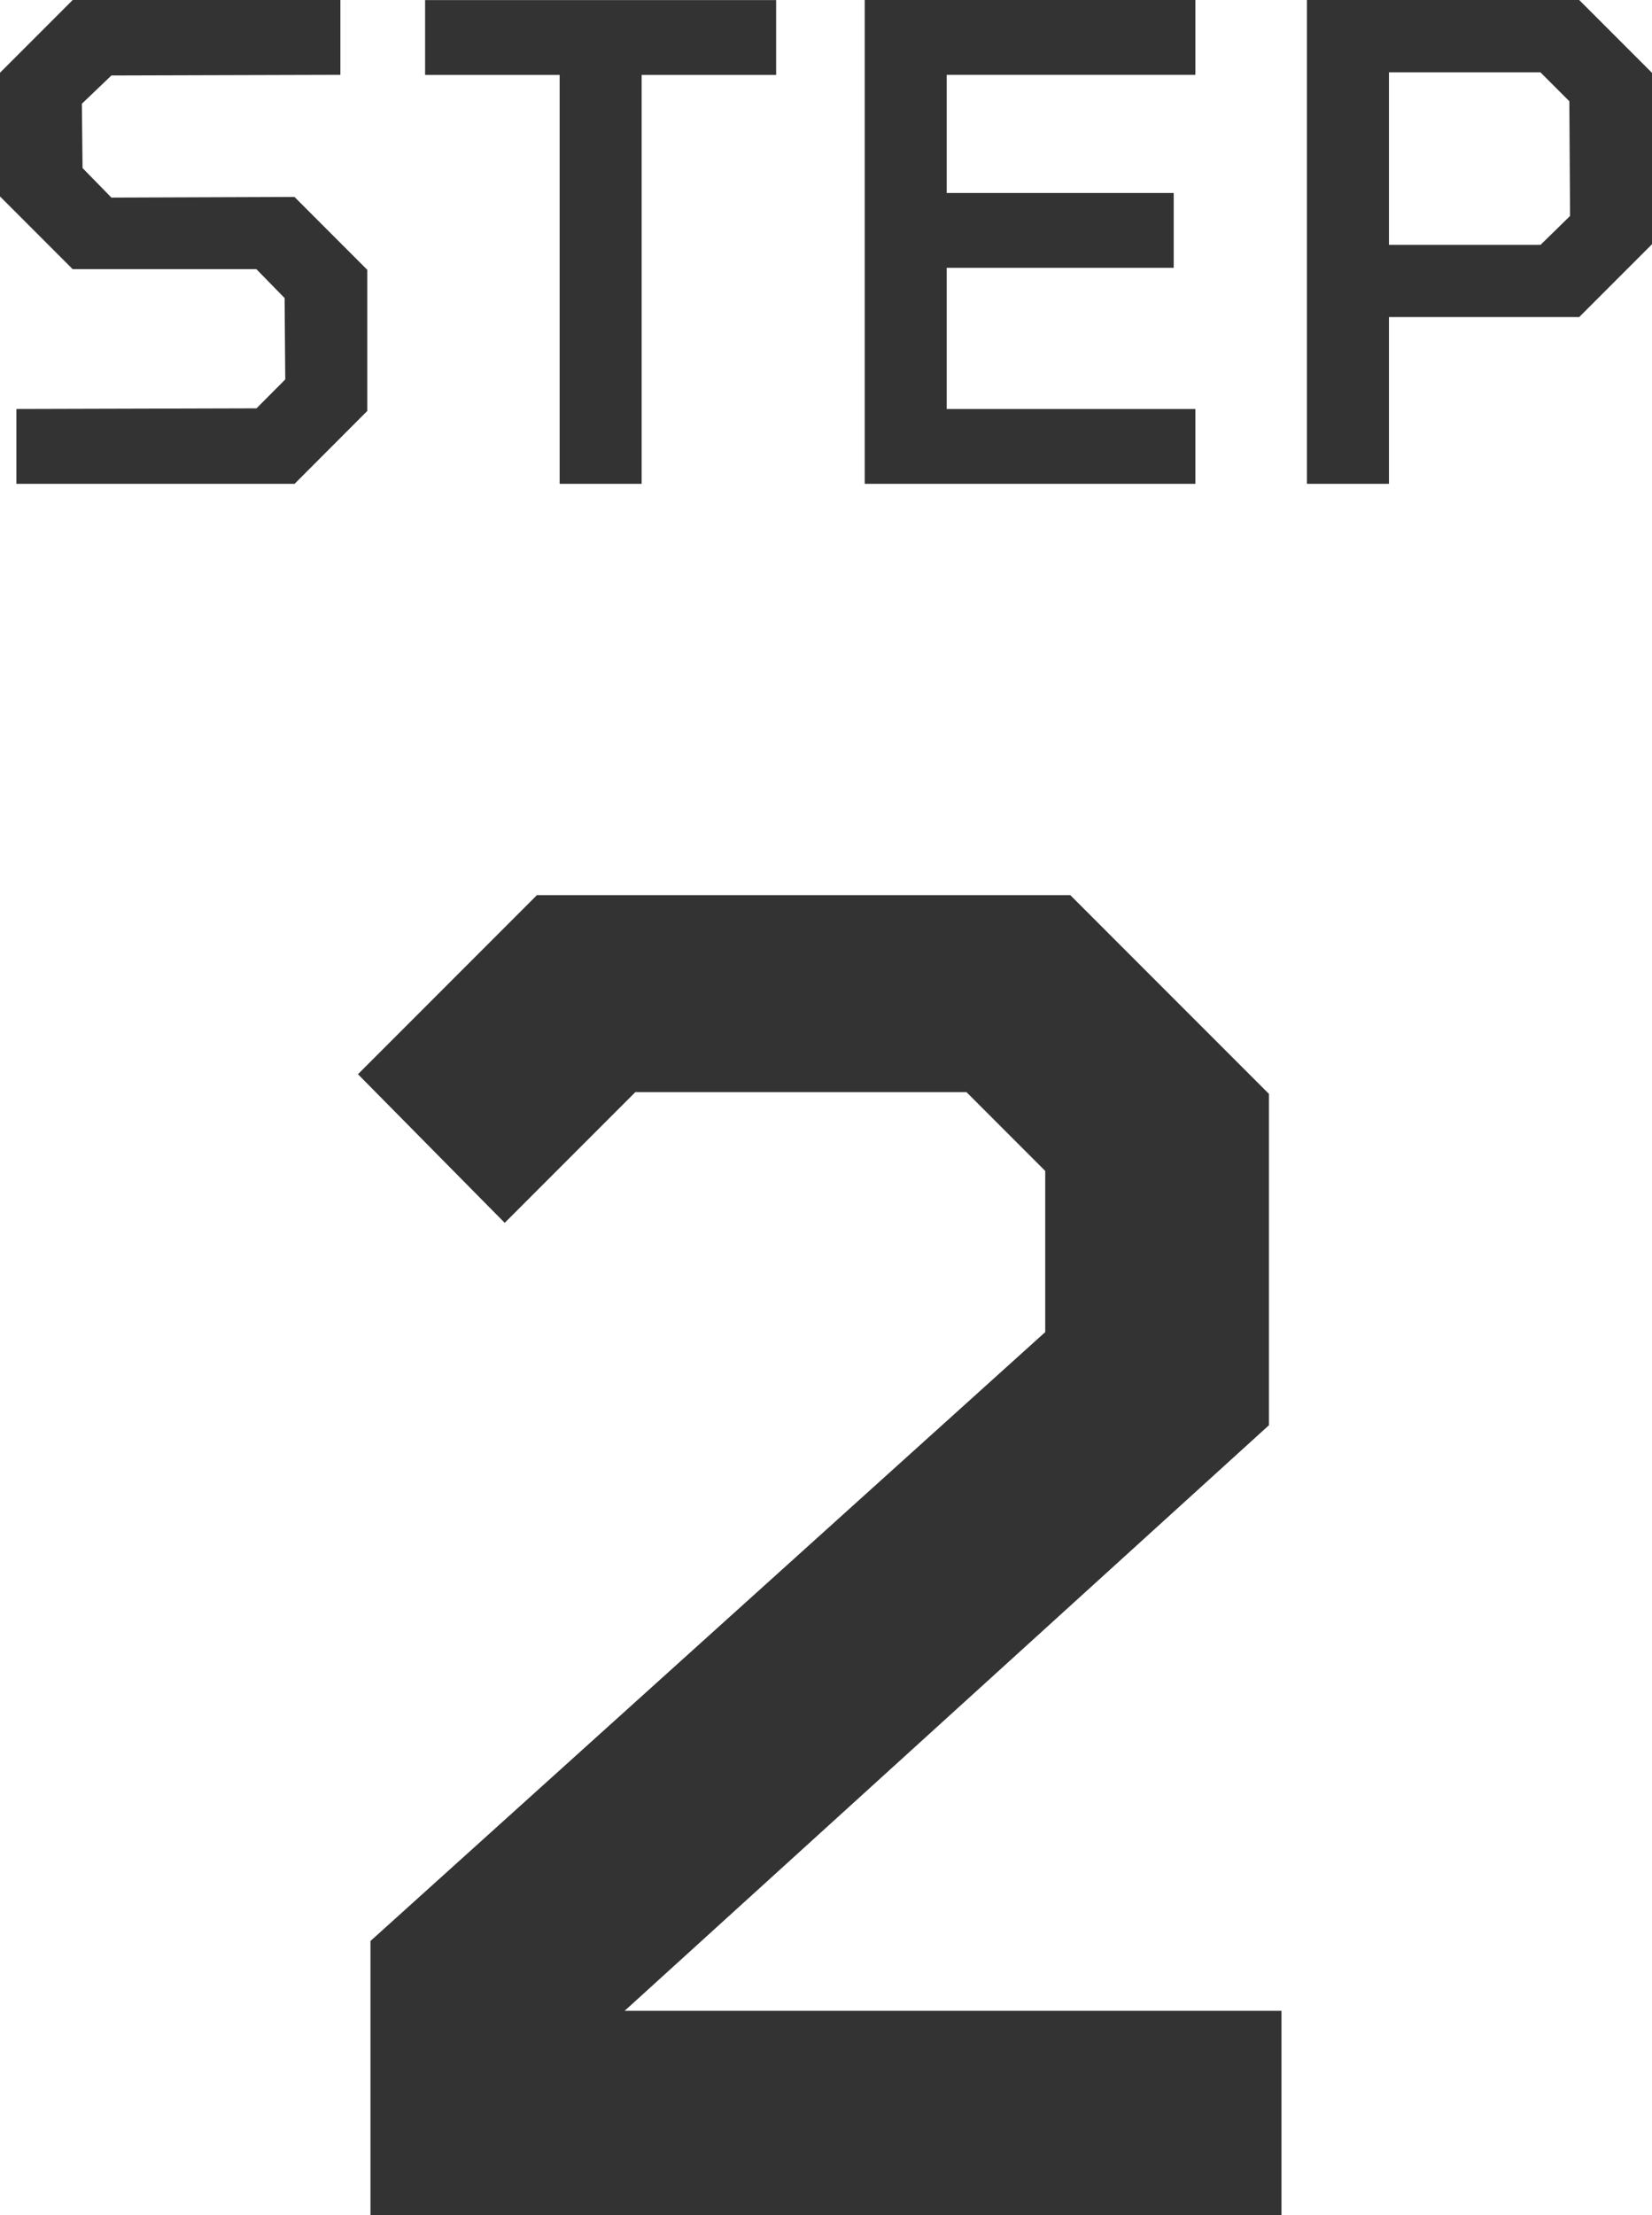 <svg xmlns="http://www.w3.org/2000/svg" width="55.381" height="74.21" viewBox="0 0 55.381 74.21">
  <g id="step2_sp" transform="translate(17142 -10637.362)">
    <path id="パス_28961" data-name="パス 28961" d="M-15.51,0V-9.18L7.11-29.58v-5.4L4.47-37.62H-6.63l-4.38,4.38-4.92-4.98,6-6H7.95l6.66,6.66v11.1L-6.99-6.84H15.03V0Z" transform="translate(-17114.07 10711.572)" fill="#333"/>
    <path id="パス_28971" data-name="パス 28971" d="M-19.314,4.418V1.911l8.05-.022L-10.3.921l-.022-2.727-.946-.968h-6.158l-2.441-2.441V-9.351l2.441-2.441h8.974v2.507l-7.676.022-.99.946.022,2.155.968.99,6.136-.022,2.441,2.441V1.977L-9.988,4.418Zm18.212,0v-13.7H-5.612v-2.507H6.156v2.507H1.647v13.7Zm10.227,0v-16.21H20.21v2.507H11.874v3.959h7.61v2.507h-7.61V1.911H20.21V4.418Zm14.824,0v-16.21h9.128l2.441,2.441V-3.61L33.077-1.169H26.7V4.418ZM26.7-3.588h5.081l.99-.968L32.747-8.4l-.968-.968H26.7Z" transform="translate(-17122.137 10649.154)" fill="#333"/>
  </g>
</svg>
